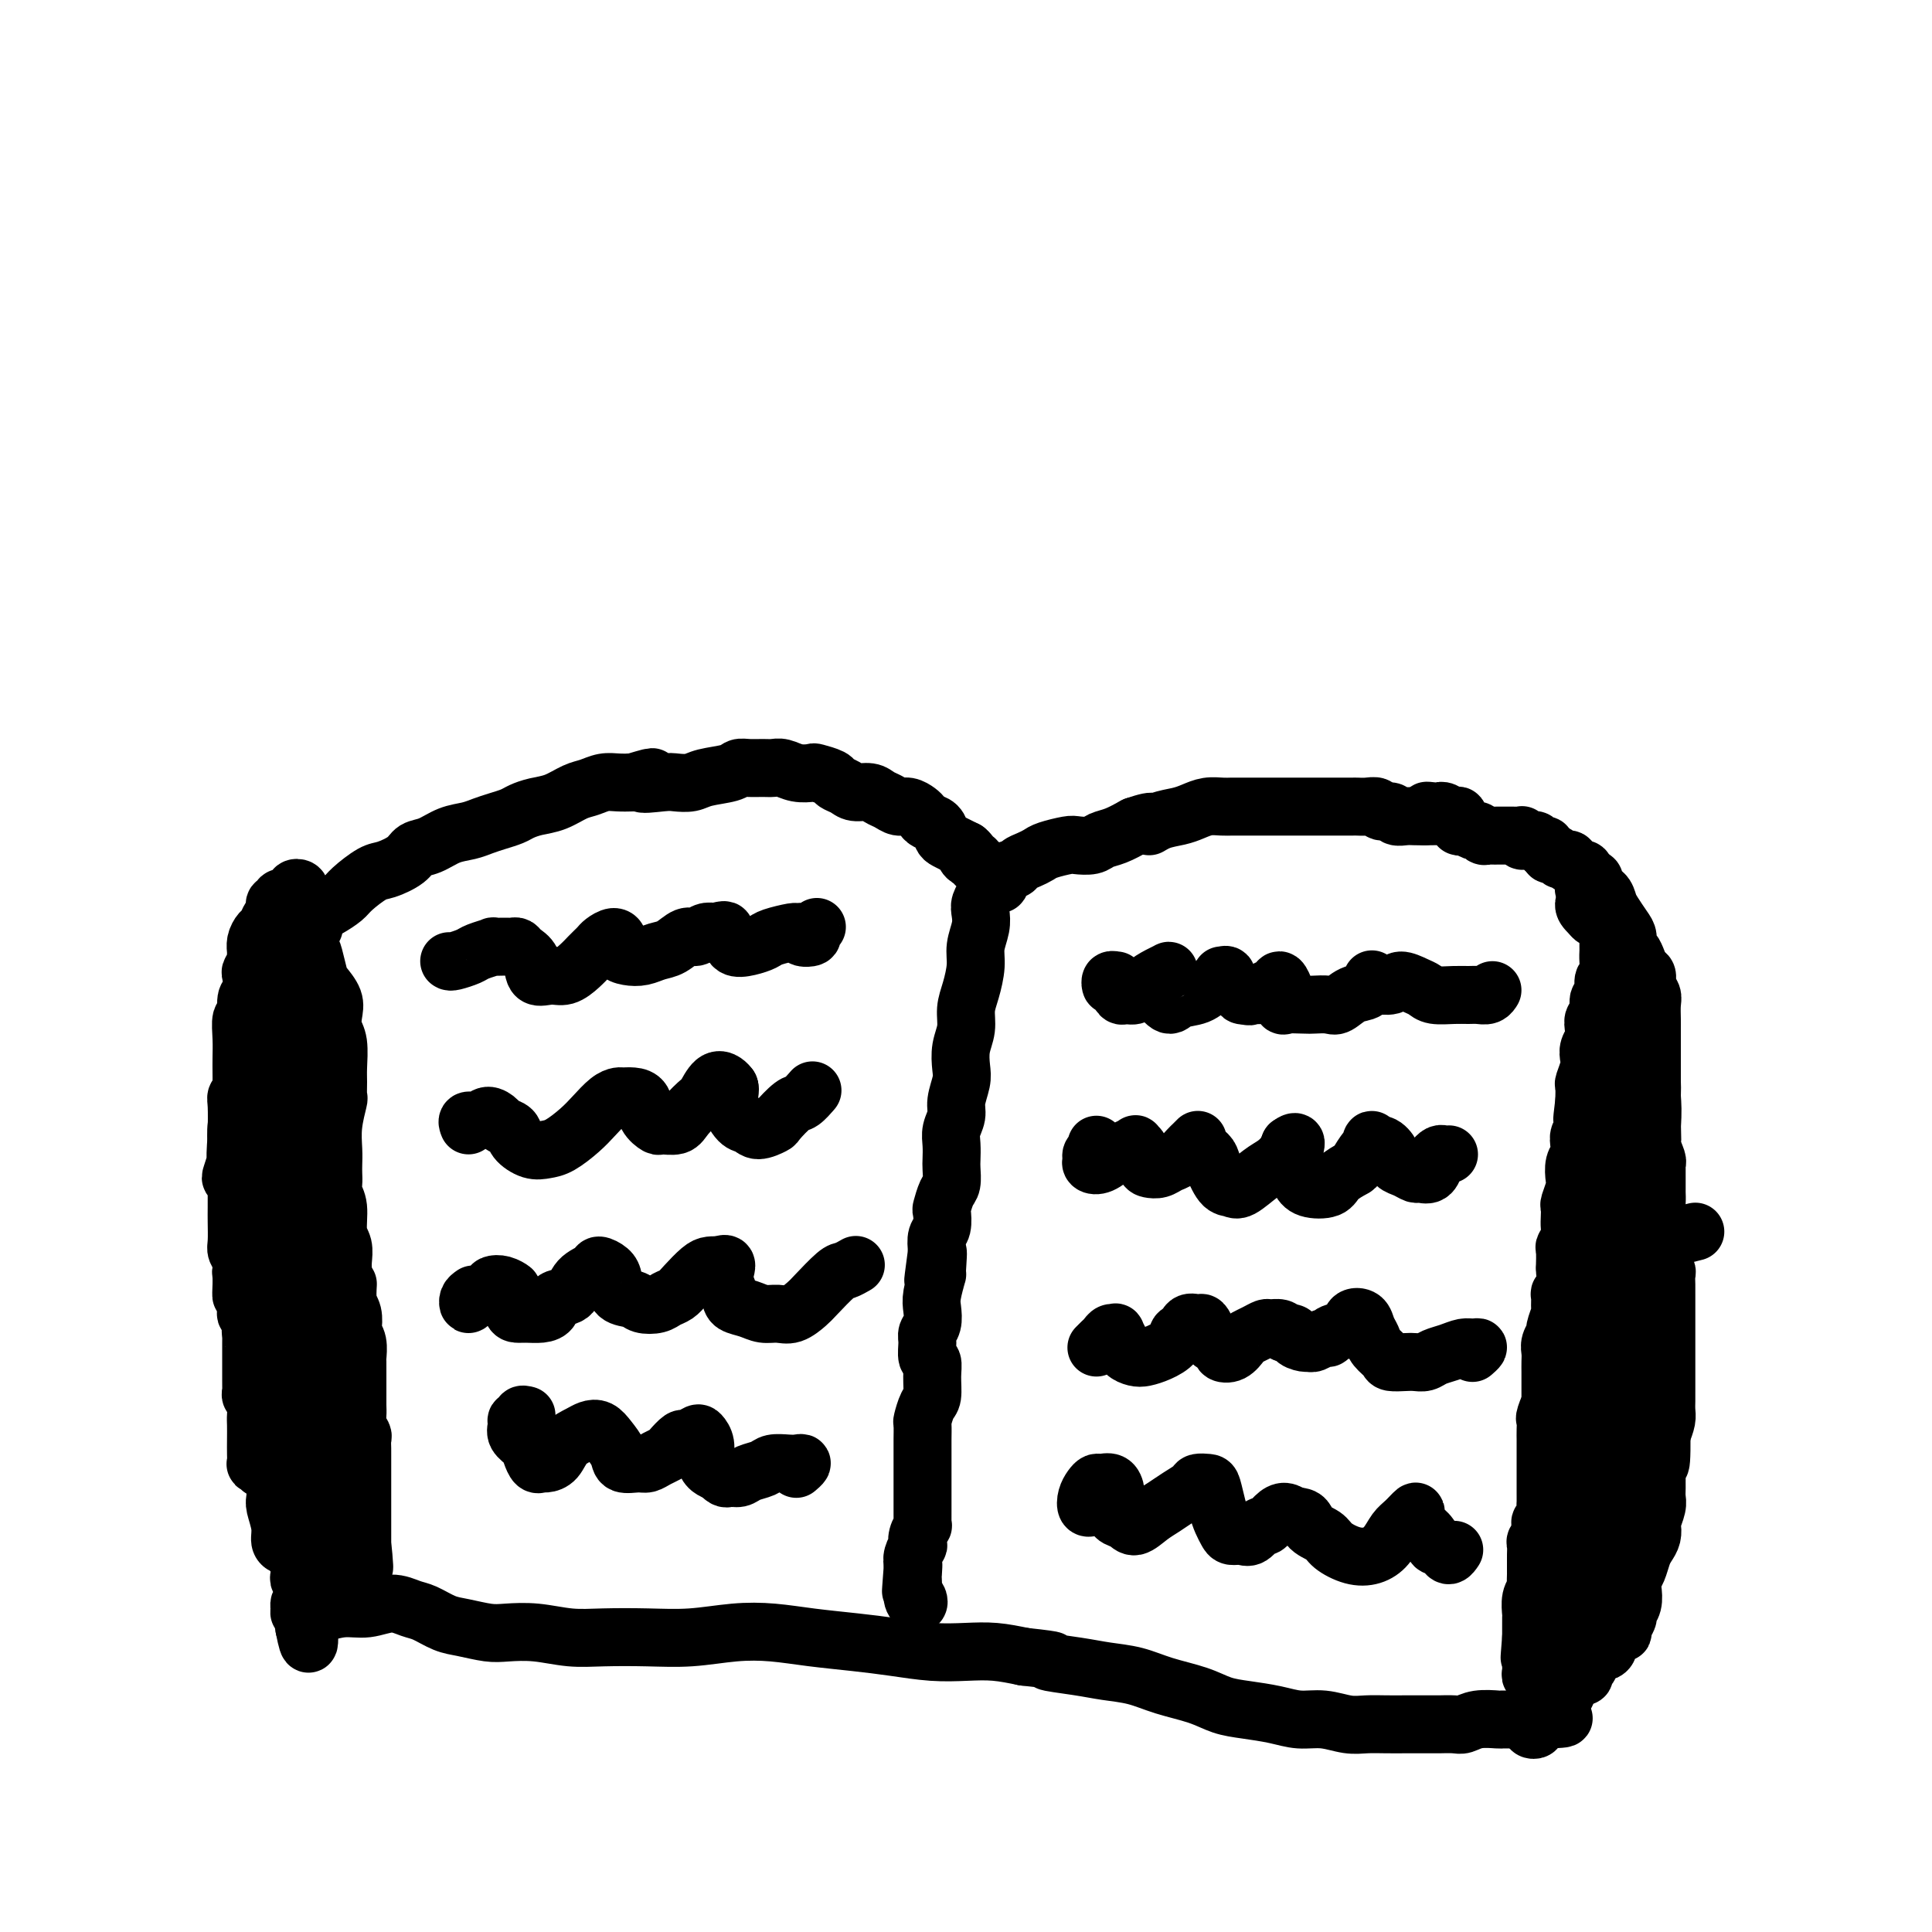 <svg viewBox='0 0 400 400' version='1.1' xmlns='http://www.w3.org/2000/svg' xmlns:xlink='http://www.w3.org/1999/xlink'><g fill='none' stroke='#000000' stroke-width='12' stroke-linecap='round' stroke-linejoin='round'><path d='M65,192c-0.459,-0.109 -0.919,-0.218 -1,0c-0.081,0.218 0.215,0.763 0,1c-0.215,0.237 -0.943,0.167 -1,0c-0.057,-0.167 0.555,-0.429 1,-1c0.445,-0.571 0.722,-1.450 1,-2c0.278,-0.550 0.557,-0.771 1,-1c0.443,-0.229 1.051,-0.466 2,-1c0.949,-0.534 2.240,-1.364 3,-2c0.760,-0.636 0.990,-1.077 2,-2c1.010,-0.923 2.801,-2.326 4,-3c1.199,-0.674 1.807,-0.618 3,-1c1.193,-0.382 2.969,-1.201 4,-2c1.031,-0.799 1.315,-1.576 2,-2c0.685,-0.424 1.772,-0.495 3,-1c1.228,-0.505 2.598,-1.445 4,-2c1.402,-0.555 2.836,-0.726 4,-1c1.164,-0.274 2.057,-0.651 3,-1c0.943,-0.349 1.935,-0.670 3,-1c1.065,-0.330 2.203,-0.670 3,-1c0.797,-0.330 1.252,-0.652 2,-1c0.748,-0.348 1.789,-0.724 3,-1c1.211,-0.276 2.592,-0.452 4,-1c1.408,-0.548 2.841,-1.467 4,-2c1.159,-0.533 2.043,-0.679 3,-1c0.957,-0.321 1.989,-0.817 3,-1c1.011,-0.183 2.003,-0.052 3,0c0.997,0.052 1.998,0.026 3,0'/><path d='M131,162c7.210,-2.167 2.733,-0.584 2,0c-0.733,0.584 2.276,0.168 4,0c1.724,-0.168 2.163,-0.087 3,0c0.837,0.087 2.072,0.181 3,0c0.928,-0.181 1.551,-0.637 3,-1c1.449,-0.363 3.725,-0.633 5,-1c1.275,-0.367 1.548,-0.831 2,-1c0.452,-0.169 1.082,-0.041 2,0c0.918,0.041 2.124,-0.003 3,0c0.876,0.003 1.423,0.053 2,0c0.577,-0.053 1.185,-0.207 2,0c0.815,0.207 1.839,0.777 3,1c1.161,0.223 2.461,0.101 3,0c0.539,-0.101 0.317,-0.181 1,0c0.683,0.181 2.270,0.622 3,1c0.730,0.378 0.604,0.693 1,1c0.396,0.307 1.313,0.607 2,1c0.687,0.393 1.143,0.880 2,1c0.857,0.120 2.116,-0.126 3,0c0.884,0.126 1.392,0.625 2,1c0.608,0.375 1.315,0.625 2,1c0.685,0.375 1.348,0.874 2,1c0.652,0.126 1.292,-0.122 2,0c0.708,0.122 1.485,0.614 2,1c0.515,0.386 0.767,0.667 1,1c0.233,0.333 0.447,0.719 1,1c0.553,0.281 1.447,0.456 2,1c0.553,0.544 0.767,1.455 1,2c0.233,0.545 0.486,0.724 1,1c0.514,0.276 1.290,0.650 2,1c0.710,0.350 1.355,0.675 2,1'/><path d='M200,176c1.813,1.553 0.345,0.937 0,1c-0.345,0.063 0.433,0.805 1,1c0.567,0.195 0.923,-0.159 1,0c0.077,0.159 -0.124,0.830 0,1c0.124,0.170 0.573,-0.162 1,0c0.427,0.162 0.832,0.818 1,1c0.168,0.182 0.100,-0.109 0,0c-0.100,0.109 -0.233,0.618 0,1c0.233,0.382 0.832,0.635 1,1c0.168,0.365 -0.095,0.840 0,1c0.095,0.160 0.546,0.006 1,0c0.454,-0.006 0.909,0.138 1,0c0.091,-0.138 -0.183,-0.558 0,-1c0.183,-0.442 0.822,-0.906 1,-1c0.178,-0.094 -0.104,0.182 0,0c0.104,-0.182 0.595,-0.822 1,-1c0.405,-0.178 0.725,0.107 1,0c0.275,-0.107 0.504,-0.607 1,-1c0.496,-0.393 1.258,-0.680 2,-1c0.742,-0.320 1.462,-0.673 2,-1c0.538,-0.327 0.892,-0.627 2,-1c1.108,-0.373 2.971,-0.820 4,-1c1.029,-0.180 1.226,-0.092 2,0c0.774,0.092 2.125,0.190 3,0c0.875,-0.190 1.274,-0.666 2,-1c0.726,-0.334 1.779,-0.524 3,-1c1.221,-0.476 2.611,-1.238 4,-2'/><path d='M235,171c5.254,-1.809 3.388,-0.331 3,0c-0.388,0.331 0.700,-0.486 2,-1c1.300,-0.514 2.810,-0.726 4,-1c1.190,-0.274 2.059,-0.609 3,-1c0.941,-0.391 1.953,-0.837 3,-1c1.047,-0.163 2.127,-0.044 3,0c0.873,0.044 1.537,0.012 2,0c0.463,-0.012 0.725,-0.003 1,0c0.275,0.003 0.564,0.001 1,0c0.436,-0.001 1.020,-0.000 2,0c0.980,0.000 2.356,0.000 3,0c0.644,-0.000 0.557,-0.000 1,0c0.443,0.000 1.417,0.000 2,0c0.583,-0.000 0.774,-0.000 1,0c0.226,0.000 0.485,-0.000 1,0c0.515,0.000 1.285,0.000 2,0c0.715,-0.000 1.373,-0.000 2,0c0.627,0.000 1.222,0.000 2,0c0.778,-0.000 1.738,-0.000 2,0c0.262,0.000 -0.173,0.000 0,0c0.173,-0.000 0.953,-0.001 2,0c1.047,0.001 2.359,0.004 3,0c0.641,-0.004 0.609,-0.016 1,0c0.391,0.016 1.203,0.061 2,0c0.797,-0.061 1.578,-0.226 2,0c0.422,0.226 0.483,0.845 1,1c0.517,0.155 1.489,-0.155 2,0c0.511,0.155 0.560,0.773 1,1c0.440,0.227 1.272,0.061 2,0c0.728,-0.061 1.351,-0.017 2,0c0.649,0.017 1.325,0.009 2,0'/><path d='M295,169c7.141,0.084 2.494,-0.705 1,-1c-1.494,-0.295 0.164,-0.095 1,0c0.836,0.095 0.850,0.086 1,0c0.150,-0.086 0.434,-0.248 1,0c0.566,0.248 1.412,0.908 2,1c0.588,0.092 0.917,-0.383 1,0c0.083,0.383 -0.080,1.623 0,2c0.080,0.377 0.403,-0.109 1,0c0.597,0.109 1.470,0.814 2,1c0.530,0.186 0.719,-0.146 1,0c0.281,0.146 0.654,0.771 1,1c0.346,0.229 0.665,0.061 1,0c0.335,-0.061 0.685,-0.016 1,0c0.315,0.016 0.595,0.004 1,0c0.405,-0.004 0.935,-0.001 1,0c0.065,0.001 -0.336,-0.001 0,0c0.336,0.001 1.410,0.004 2,0c0.590,-0.004 0.697,-0.015 1,0c0.303,0.015 0.802,0.057 1,0c0.198,-0.057 0.095,-0.212 0,0c-0.095,0.212 -0.180,0.793 0,1c0.180,0.207 0.626,0.041 1,0c0.374,-0.041 0.675,0.044 1,0c0.325,-0.044 0.675,-0.218 1,0c0.325,0.218 0.626,0.828 1,1c0.374,0.172 0.821,-0.094 1,0c0.179,0.094 0.089,0.547 0,1'/><path d='M320,176c4.045,1.326 1.657,1.140 1,1c-0.657,-0.140 0.416,-0.235 1,0c0.584,0.235 0.677,0.799 1,1c0.323,0.201 0.874,0.039 1,0c0.126,-0.039 -0.172,0.046 0,0c0.172,-0.046 0.816,-0.222 1,0c0.184,0.222 -0.090,0.843 0,1c0.090,0.157 0.546,-0.151 1,0c0.454,0.151 0.906,0.762 1,1c0.094,0.238 -0.171,0.105 0,0c0.171,-0.105 0.778,-0.182 1,0c0.222,0.182 0.058,0.622 0,1c-0.058,0.378 -0.012,0.693 0,1c0.012,0.307 -0.011,0.607 0,1c0.011,0.393 0.054,0.880 0,1c-0.054,0.120 -0.207,-0.126 0,0c0.207,0.126 0.773,0.625 1,1c0.227,0.375 0.116,0.626 0,1c-0.116,0.374 -0.238,0.871 0,1c0.238,0.129 0.837,-0.110 1,0c0.163,0.110 -0.110,0.568 0,1c0.110,0.432 0.603,0.838 1,1c0.397,0.162 0.699,0.081 1,0'/><path d='M332,189c1.783,2.011 0.239,0.538 0,0c-0.239,-0.538 0.826,-0.140 1,0c0.174,0.140 -0.544,0.021 -1,0c-0.456,-0.021 -0.650,0.055 -1,0c-0.350,-0.055 -0.857,-0.243 -1,0c-0.143,0.243 0.078,0.916 0,1c-0.078,0.084 -0.454,-0.421 -1,-1c-0.546,-0.579 -1.262,-1.233 -1,-2c0.262,-0.767 1.504,-1.648 2,-2c0.496,-0.352 0.248,-0.176 0,0'/><path d='M333,188c0.000,0.468 0.000,0.936 0,1c-0.000,0.064 -0.000,-0.277 0,0c0.000,0.277 0.000,1.173 0,2c-0.000,0.827 -0.000,1.585 0,2c0.000,0.415 0.001,0.486 0,1c-0.001,0.514 -0.004,1.469 0,2c0.004,0.531 0.016,0.637 0,1c-0.016,0.363 -0.061,0.984 0,2c0.061,1.016 0.228,2.427 0,3c-0.228,0.573 -0.849,0.310 -1,1c-0.151,0.690 0.170,2.334 0,3c-0.170,0.666 -0.829,0.352 -1,1c-0.171,0.648 0.147,2.256 0,3c-0.147,0.744 -0.758,0.622 -1,1c-0.242,0.378 -0.117,1.255 0,2c0.117,0.745 0.224,1.359 0,2c-0.224,0.641 -0.778,1.308 -1,2c-0.222,0.692 -0.112,1.409 0,2c0.112,0.591 0.226,1.055 0,2c-0.226,0.945 -0.792,2.370 -1,3c-0.208,0.630 -0.060,0.466 0,1c0.060,0.534 0.030,1.767 0,3'/><path d='M328,228c-0.789,6.485 -0.263,2.696 0,2c0.263,-0.696 0.263,1.699 0,3c-0.263,1.301 -0.789,1.507 -1,2c-0.211,0.493 -0.108,1.271 0,2c0.108,0.729 0.221,1.407 0,2c-0.221,0.593 -0.777,1.100 -1,2c-0.223,0.900 -0.112,2.195 0,3c0.112,0.805 0.226,1.122 0,2c-0.226,0.878 -0.792,2.318 -1,3c-0.208,0.682 -0.060,0.607 0,1c0.060,0.393 0.030,1.255 0,2c-0.030,0.745 -0.061,1.373 0,2c0.061,0.627 0.212,1.251 0,2c-0.212,0.749 -0.788,1.621 -1,2c-0.212,0.379 -0.061,0.264 0,1c0.061,0.736 0.030,2.324 0,3c-0.030,0.676 -0.061,0.441 0,1c0.061,0.559 0.214,1.912 0,3c-0.214,1.088 -0.793,1.910 -1,2c-0.207,0.090 -0.040,-0.552 0,0c0.040,0.552 -0.046,2.297 0,3c0.046,0.703 0.222,0.362 0,1c-0.222,0.638 -0.844,2.254 -1,3c-0.156,0.746 0.154,0.623 0,1c-0.154,0.377 -0.773,1.255 -1,2c-0.227,0.745 -0.061,1.359 0,2c0.061,0.641 0.016,1.310 0,2c-0.016,0.690 -0.004,1.401 0,2c0.004,0.599 0.001,1.084 0,2c-0.001,0.916 -0.000,2.262 0,3c0.000,0.738 0.000,0.869 0,1'/><path d='M321,290c-1.022,9.993 -0.078,3.977 0,2c0.078,-1.977 -0.711,0.085 -1,1c-0.289,0.915 -0.077,0.682 0,1c0.077,0.318 0.021,1.187 0,2c-0.021,0.813 -0.006,1.569 0,2c0.006,0.431 0.001,0.538 0,1c-0.001,0.462 -0.000,1.278 0,2c0.000,0.722 0.000,1.349 0,2c-0.000,0.651 -0.000,1.325 0,2c0.000,0.675 0.001,1.350 0,2c-0.001,0.650 -0.004,1.274 0,2c0.004,0.726 0.015,1.556 0,2c-0.015,0.444 -0.056,0.504 0,1c0.056,0.496 0.207,1.428 0,2c-0.207,0.572 -0.774,0.782 -1,1c-0.226,0.218 -0.113,0.442 0,1c0.113,0.558 0.227,1.448 0,2c-0.227,0.552 -0.793,0.764 -1,1c-0.207,0.236 -0.055,0.496 0,1c0.055,0.504 0.015,1.252 0,2c-0.015,0.748 -0.003,1.495 0,2c0.003,0.505 -0.003,0.767 0,1c0.003,0.233 0.015,0.437 0,1c-0.015,0.563 -0.057,1.484 0,2c0.057,0.516 0.211,0.628 0,1c-0.211,0.372 -0.789,1.003 -1,2c-0.211,0.997 -0.057,2.361 0,3c0.057,0.639 0.015,0.553 0,1c-0.015,0.447 -0.004,1.428 0,2c0.004,0.572 0.001,0.735 0,1c-0.001,0.265 -0.001,0.633 0,1'/><path d='M317,339c-0.619,7.760 -0.166,2.661 0,1c0.166,-1.661 0.045,0.118 0,1c-0.045,0.882 -0.013,0.867 0,1c0.013,0.133 0.007,0.412 0,1c-0.007,0.588 -0.016,1.483 0,2c0.016,0.517 0.057,0.656 0,1c-0.057,0.344 -0.211,0.893 0,1c0.211,0.107 0.789,-0.227 1,0c0.211,0.227 0.056,1.016 0,2c-0.056,0.984 -0.014,2.162 0,3c0.014,0.838 0.000,1.336 0,2c-0.000,0.664 0.014,1.496 0,2c-0.014,0.504 -0.056,0.681 0,1c0.056,0.319 0.211,0.779 0,1c-0.211,0.221 -0.789,0.204 -1,0c-0.211,-0.204 -0.057,-0.593 0,-1c0.057,-0.407 0.016,-0.830 0,-1c-0.016,-0.170 -0.008,-0.085 0,0'/><path d='M64,189c0.081,-0.001 0.161,-0.001 0,0c-0.161,0.001 -0.565,0.004 -1,0c-0.435,-0.004 -0.901,-0.013 -1,0c-0.099,0.013 0.169,0.049 0,0c-0.169,-0.049 -0.775,-0.183 -1,0c-0.225,0.183 -0.067,0.682 0,1c0.067,0.318 0.045,0.453 0,1c-0.045,0.547 -0.114,1.505 0,2c0.114,0.495 0.411,0.526 1,1c0.589,0.474 1.472,1.390 2,2c0.528,0.610 0.702,0.915 1,2c0.298,1.085 0.720,2.952 1,4c0.280,1.048 0.419,1.279 1,2c0.581,0.721 1.606,1.933 2,3c0.394,1.067 0.158,1.989 0,3c-0.158,1.011 -0.239,2.110 0,3c0.239,0.890 0.797,1.569 1,3c0.203,1.431 0.051,3.613 0,5c-0.051,1.387 0.001,1.978 0,3c-0.001,1.022 -0.053,2.476 0,3c0.053,0.524 0.210,0.118 0,1c-0.210,0.882 -0.788,3.051 -1,5c-0.212,1.949 -0.058,3.677 0,5c0.058,1.323 0.020,2.242 0,3c-0.020,0.758 -0.020,1.354 0,2c0.020,0.646 0.062,1.341 0,2c-0.062,0.659 -0.227,1.282 0,2c0.227,0.718 0.845,1.529 1,3c0.155,1.471 -0.154,3.600 0,5c0.154,1.400 0.772,2.069 1,3c0.228,0.931 0.065,2.123 0,3c-0.065,0.877 -0.033,1.438 0,2'/><path d='M71,263c0.397,7.805 0.890,3.817 1,3c0.110,-0.817 -0.163,1.537 0,3c0.163,1.463 0.762,2.035 1,3c0.238,0.965 0.116,2.324 0,3c-0.116,0.676 -0.227,0.671 0,1c0.227,0.329 0.793,0.993 1,2c0.207,1.007 0.055,2.356 0,3c-0.055,0.644 -0.015,0.581 0,1c0.015,0.419 0.004,1.320 0,2c-0.004,0.680 -0.002,1.141 0,2c0.002,0.859 0.004,2.118 0,3c-0.004,0.882 -0.015,1.387 0,2c0.015,0.613 0.057,1.334 0,2c-0.057,0.666 -0.211,1.277 0,2c0.211,0.723 0.789,1.559 1,2c0.211,0.441 0.057,0.488 0,1c-0.057,0.512 -0.015,1.488 0,2c0.015,0.512 0.004,0.560 0,1c-0.004,0.440 -0.001,1.272 0,2c0.001,0.728 0.000,1.350 0,2c-0.000,0.650 -0.000,1.326 0,2c0.000,0.674 0.000,1.346 0,2c-0.000,0.654 -0.000,1.289 0,2c0.000,0.711 0.000,1.496 0,2c-0.000,0.504 -0.000,0.725 0,1c0.000,0.275 0.000,0.602 0,1c-0.000,0.398 -0.000,0.866 0,1c0.000,0.134 0.000,-0.067 0,0c-0.000,0.067 -0.000,0.403 0,1c0.000,0.597 0.000,1.456 0,2c-0.000,0.544 -0.000,0.772 0,1'/><path d='M75,320c0.684,8.835 0.395,2.424 0,0c-0.395,-2.424 -0.894,-0.861 -1,0c-0.106,0.861 0.183,1.018 0,1c-0.183,-0.018 -0.837,-0.212 -1,0c-0.163,0.212 0.167,0.832 0,1c-0.167,0.168 -0.830,-0.114 -1,0c-0.170,0.114 0.152,0.623 0,1c-0.152,0.377 -0.777,0.622 -1,1c-0.223,0.378 -0.045,0.889 0,1c0.045,0.111 -0.044,-0.178 0,0c0.044,0.178 0.222,0.822 0,1c-0.222,0.178 -0.843,-0.110 -1,0c-0.157,0.110 0.150,0.617 0,1c-0.150,0.383 -0.758,0.642 -1,1c-0.242,0.358 -0.117,0.814 0,1c0.117,0.186 0.227,0.101 0,0c-0.227,-0.101 -0.792,-0.220 -1,0c-0.208,0.220 -0.059,0.777 0,1c0.059,0.223 0.030,0.111 0,0'/><path d='M66,329c-0.227,-0.202 -0.454,-0.404 -1,0c-0.546,0.404 -1.413,1.414 -2,2c-0.587,0.586 -0.896,0.746 -1,1c-0.104,0.254 -0.003,0.600 0,1c0.003,0.400 -0.093,0.855 0,1c0.093,0.145 0.376,-0.018 1,0c0.624,0.018 1.588,0.218 3,0c1.412,-0.218 3.272,-0.855 5,-1c1.728,-0.145 3.323,0.203 5,0c1.677,-0.203 3.437,-0.955 5,-1c1.563,-0.045 2.928,0.619 4,1c1.072,0.381 1.849,0.481 3,1c1.151,0.519 2.675,1.459 4,2c1.325,0.541 2.449,0.685 4,1c1.551,0.315 3.527,0.803 5,1c1.473,0.197 2.442,0.105 4,0c1.558,-0.105 3.704,-0.223 6,0c2.296,0.223 4.740,0.788 7,1c2.260,0.212 4.335,0.070 7,0c2.665,-0.070 5.920,-0.068 9,0c3.080,0.068 5.984,0.203 9,0c3.016,-0.203 6.145,-0.745 9,-1c2.855,-0.255 5.437,-0.222 8,0c2.563,0.222 5.107,0.634 8,1c2.893,0.366 6.134,0.686 9,1c2.866,0.314 5.356,0.623 8,1c2.644,0.377 5.441,0.823 8,1c2.559,0.177 4.881,0.086 7,0c2.119,-0.086 4.034,-0.167 6,0c1.966,0.167 3.983,0.584 6,1'/><path d='M212,343c8.889,0.953 5.113,0.836 5,1c-0.113,0.164 3.438,0.610 6,1c2.562,0.390 4.134,0.724 6,1c1.866,0.276 4.027,0.494 6,1c1.973,0.506 3.759,1.301 6,2c2.241,0.699 4.937,1.302 7,2c2.063,0.698 3.492,1.493 5,2c1.508,0.507 3.095,0.728 5,1c1.905,0.272 4.126,0.595 6,1c1.874,0.405 3.400,0.893 5,1c1.600,0.107 3.275,-0.168 5,0c1.725,0.168 3.500,0.777 5,1c1.500,0.223 2.724,0.060 4,0c1.276,-0.060 2.602,-0.016 4,0c1.398,0.016 2.868,0.004 4,0c1.132,-0.004 1.927,-0.000 3,0c1.073,0.000 2.424,-0.004 3,0c0.576,0.004 0.375,0.015 1,0c0.625,-0.015 2.075,-0.057 3,0c0.925,0.057 1.326,0.211 2,0c0.674,-0.211 1.620,-0.789 3,-1c1.380,-0.211 3.195,-0.057 4,0c0.805,0.057 0.600,0.015 1,0c0.400,-0.015 1.406,-0.004 2,0c0.594,0.004 0.774,0.001 1,0c0.226,-0.001 0.496,-0.000 1,0c0.504,0.000 1.243,0.000 2,0c0.757,-0.000 1.533,-0.000 2,0c0.467,0.000 0.626,0.000 1,0c0.374,-0.000 0.964,-0.000 1,0c0.036,0.000 -0.482,0.000 -1,0'/><path d='M320,356c7.726,-0.167 1.542,-0.583 -1,-1c-2.542,-0.417 -1.440,-0.833 -1,-1c0.440,-0.167 0.220,-0.083 0,0'/><path d='M204,184c0.111,0.239 0.222,0.479 0,1c-0.222,0.521 -0.777,1.324 -1,2c-0.223,0.676 -0.115,1.226 0,2c0.115,0.774 0.237,1.771 0,3c-0.237,1.229 -0.833,2.691 -1,4c-0.167,1.309 0.095,2.464 0,4c-0.095,1.536 -0.548,3.454 -1,5c-0.452,1.546 -0.905,2.720 -1,4c-0.095,1.280 0.167,2.667 0,4c-0.167,1.333 -0.762,2.611 -1,4c-0.238,1.389 -0.120,2.889 0,4c0.120,1.111 0.242,1.833 0,3c-0.242,1.167 -0.850,2.778 -1,4c-0.150,1.222 0.156,2.055 0,3c-0.156,0.945 -0.773,2.000 -1,3c-0.227,1.000 -0.064,1.943 0,3c0.064,1.057 0.027,2.228 0,3c-0.027,0.772 -0.046,1.147 0,2c0.046,0.853 0.157,2.186 0,3c-0.157,0.814 -0.582,1.109 -1,2c-0.418,0.891 -0.830,2.377 -1,3c-0.170,0.623 -0.097,0.384 0,1c0.097,0.616 0.218,2.089 0,3c-0.218,0.911 -0.777,1.260 -1,2c-0.223,0.740 -0.112,1.870 0,3'/><path d='M194,259c-1.543,11.649 -0.400,3.270 0,1c0.400,-2.270 0.056,1.569 0,3c-0.056,1.431 0.177,0.452 0,1c-0.177,0.548 -0.765,2.621 -1,4c-0.235,1.379 -0.116,2.065 0,3c0.116,0.935 0.231,2.119 0,3c-0.231,0.881 -0.808,1.459 -1,2c-0.192,0.541 0.002,1.045 0,2c-0.002,0.955 -0.199,2.362 0,3c0.199,0.638 0.796,0.508 1,1c0.204,0.492 0.016,1.607 0,3c-0.016,1.393 0.139,3.063 0,4c-0.139,0.937 -0.573,1.142 -1,2c-0.427,0.858 -0.846,2.369 -1,3c-0.154,0.631 -0.041,0.381 0,1c0.041,0.619 0.011,2.105 0,3c-0.011,0.895 -0.003,1.197 0,2c0.003,0.803 0.001,2.107 0,3c-0.001,0.893 -0.000,1.376 0,2c0.000,0.624 0.000,1.389 0,2c-0.000,0.611 -0.000,1.068 0,2c0.000,0.932 0.001,2.339 0,3c-0.001,0.661 -0.004,0.575 0,1c0.004,0.425 0.015,1.362 0,2c-0.015,0.638 -0.056,0.978 0,1c0.056,0.022 0.207,-0.275 0,0c-0.207,0.275 -0.774,1.124 -1,2c-0.226,0.876 -0.112,1.781 0,2c0.112,0.219 0.223,-0.249 0,0c-0.223,0.249 -0.778,1.214 -1,2c-0.222,0.786 -0.111,1.393 0,2'/><path d='M189,324c-0.774,10.230 -0.208,3.304 0,1c0.208,-2.304 0.059,0.012 0,1c-0.059,0.988 -0.029,0.647 0,1c0.029,0.353 0.057,1.399 0,2c-0.057,0.601 -0.197,0.756 0,1c0.197,0.244 0.732,0.576 1,1c0.268,0.424 0.268,0.938 0,1c-0.268,0.062 -0.803,-0.330 -1,-1c-0.197,-0.670 -0.056,-1.620 0,-2c0.056,-0.380 0.028,-0.190 0,0'/><path d='M62,185c0.121,-0.392 0.242,-0.785 0,-1c-0.242,-0.215 -0.848,-0.254 -1,0c-0.152,0.254 0.152,0.799 0,1c-0.152,0.201 -0.758,0.057 -1,0c-0.242,-0.057 -0.121,-0.029 0,0'/><path d='M59,186c-0.453,-0.119 -0.905,-0.239 -1,0c-0.095,0.239 0.168,0.836 0,1c-0.168,0.164 -0.766,-0.107 -1,0c-0.234,0.107 -0.104,0.591 0,1c0.104,0.409 0.182,0.742 0,1c-0.182,0.258 -0.623,0.440 -1,1c-0.377,0.560 -0.690,1.498 -1,2c-0.310,0.502 -0.618,0.567 -1,1c-0.382,0.433 -0.838,1.234 -1,2c-0.162,0.766 -0.030,1.499 0,2c0.030,0.501 -0.044,0.771 0,1c0.044,0.229 0.204,0.416 0,1c-0.204,0.584 -0.772,1.565 -1,2c-0.228,0.435 -0.118,0.324 0,1c0.118,0.676 0.242,2.140 0,3c-0.242,0.860 -0.849,1.115 -1,2c-0.151,0.885 0.156,2.401 0,3c-0.156,0.599 -0.774,0.283 -1,1c-0.226,0.717 -0.061,2.468 0,4c0.061,1.532 0.017,2.844 0,4c-0.017,1.156 -0.008,2.155 0,3c0.008,0.845 0.016,1.536 0,2c-0.016,0.464 -0.057,0.702 0,1c0.057,0.298 0.211,0.657 0,1c-0.211,0.343 -0.788,0.669 -1,1c-0.212,0.331 -0.061,0.666 0,2c0.061,1.334 0.030,3.667 0,6'/><path d='M49,235c-0.562,7.152 0.031,5.031 0,5c-0.031,-0.031 -0.688,2.027 -1,3c-0.312,0.973 -0.280,0.862 0,1c0.280,0.138 0.807,0.524 1,1c0.193,0.476 0.052,1.041 0,1c-0.052,-0.041 -0.015,-0.688 0,0c0.015,0.688 0.008,2.712 0,4c-0.008,1.288 -0.016,1.841 0,3c0.016,1.159 0.056,2.924 0,4c-0.056,1.076 -0.208,1.464 0,2c0.208,0.536 0.778,1.222 1,2c0.222,0.778 0.098,1.649 0,2c-0.098,0.351 -0.171,0.182 0,1c0.171,0.818 0.585,2.623 1,4c0.415,1.377 0.829,2.327 1,3c0.171,0.673 0.097,1.068 0,2c-0.097,0.932 -0.218,2.399 0,3c0.218,0.601 0.776,0.335 1,1c0.224,0.665 0.112,2.262 0,3c-0.112,0.738 -0.226,0.616 0,1c0.226,0.384 0.793,1.274 1,2c0.207,0.726 0.054,1.288 0,2c-0.054,0.712 -0.011,1.575 0,2c0.011,0.425 -0.012,0.414 0,1c0.012,0.586 0.060,1.771 0,2c-0.060,0.229 -0.227,-0.497 0,0c0.227,0.497 0.848,2.216 1,3c0.152,0.784 -0.165,0.633 0,1c0.165,0.367 0.814,1.253 1,2c0.186,0.747 -0.090,1.356 0,2c0.090,0.644 0.545,1.322 1,2'/><path d='M57,300c1.238,7.057 0.335,3.200 0,2c-0.335,-1.200 -0.100,0.256 0,1c0.100,0.744 0.065,0.776 0,1c-0.065,0.224 -0.161,0.640 0,1c0.161,0.360 0.578,0.664 1,1c0.422,0.336 0.849,0.705 1,1c0.151,0.295 0.026,0.517 0,1c-0.026,0.483 0.046,1.226 0,2c-0.046,0.774 -0.210,1.577 0,2c0.210,0.423 0.792,0.465 1,1c0.208,0.535 0.041,1.563 0,2c-0.041,0.437 0.045,0.284 0,1c-0.045,0.716 -0.222,2.300 0,3c0.222,0.700 0.844,0.516 1,1c0.156,0.484 -0.154,1.636 0,2c0.154,0.364 0.773,-0.061 1,0c0.227,0.061 0.061,0.607 0,1c-0.061,0.393 -0.017,0.631 0,1c0.017,0.369 0.008,0.868 0,1c-0.008,0.132 -0.016,-0.101 0,0c0.016,0.101 0.057,0.538 0,1c-0.057,0.462 -0.211,0.949 0,1c0.211,0.051 0.789,-0.333 1,0c0.211,0.333 0.057,1.385 0,2c-0.057,0.615 -0.015,0.794 0,1c0.015,0.206 0.004,0.439 0,1c-0.004,0.561 -0.001,1.449 0,2c0.001,0.551 0.000,0.764 0,1c-0.000,0.236 -0.000,0.496 0,1c0.000,0.504 0.000,1.252 0,2'/><path d='M63,337c1.155,5.954 1.041,2.339 1,1c-0.041,-1.339 -0.011,-0.402 0,0c0.011,0.402 0.003,0.268 0,0c-0.003,-0.268 -0.001,-0.670 0,-1c0.001,-0.330 0.000,-0.589 0,-2c-0.000,-1.411 -0.000,-3.975 0,-5c0.000,-1.025 0.000,-0.513 0,0'/><path d='M329,182c0.408,-0.087 0.817,-0.175 1,0c0.183,0.175 0.142,0.612 0,1c-0.142,0.388 -0.385,0.727 0,1c0.385,0.273 1.400,0.482 2,1c0.600,0.518 0.787,1.347 1,2c0.213,0.653 0.452,1.130 1,2c0.548,0.870 1.404,2.134 2,3c0.596,0.866 0.933,1.335 1,2c0.067,0.665 -0.136,1.525 0,2c0.136,0.475 0.610,0.564 1,1c0.390,0.436 0.697,1.219 1,2c0.303,0.781 0.603,1.559 1,2c0.397,0.441 0.891,0.544 1,1c0.109,0.456 -0.167,1.263 0,2c0.167,0.737 0.777,1.403 1,2c0.223,0.597 0.060,1.126 0,2c-0.060,0.874 -0.016,2.092 0,3c0.016,0.908 0.004,1.505 0,2c-0.004,0.495 -0.001,0.887 0,2c0.001,1.113 0.000,2.947 0,4c-0.000,1.053 -0.000,1.323 0,2c0.000,0.677 0.000,1.759 0,3c-0.000,1.241 -0.000,2.640 0,4c0.000,1.360 0.000,2.680 0,4'/><path d='M342,232c0.171,5.244 0.098,3.355 0,3c-0.098,-0.355 -0.223,0.825 0,2c0.223,1.175 0.792,2.346 1,3c0.208,0.654 0.056,0.790 0,1c-0.056,0.210 -0.015,0.492 0,1c0.015,0.508 0.003,1.241 0,2c-0.003,0.759 0.003,1.543 0,2c-0.003,0.457 -0.015,0.586 0,1c0.015,0.414 0.055,1.111 0,2c-0.055,0.889 -0.207,1.968 0,3c0.207,1.032 0.773,2.016 1,3c0.227,0.984 0.113,1.969 0,3c-0.113,1.031 -0.226,2.107 0,3c0.226,0.893 0.793,1.602 1,2c0.207,0.398 0.056,0.486 0,1c-0.056,0.514 -0.015,1.454 0,2c0.015,0.546 0.004,0.698 0,1c-0.004,0.302 -0.001,0.754 0,1c0.001,0.246 0.000,0.286 0,1c-0.000,0.714 -0.000,2.103 0,3c0.000,0.897 0.000,1.304 0,2c-0.000,0.696 -0.000,1.682 0,3c0.000,1.318 -0.000,2.968 0,4c0.000,1.032 0.000,1.445 0,2c-0.000,0.555 -0.000,1.251 0,2c0.000,0.749 0.001,1.551 0,2c-0.001,0.449 -0.003,0.546 0,1c0.003,0.454 0.011,1.266 0,2c-0.011,0.734 -0.041,1.390 0,2c0.041,0.610 0.155,1.174 0,2c-0.155,0.826 -0.577,1.913 -1,3'/><path d='M344,297c0.083,10.595 -0.710,4.582 -1,3c-0.290,-1.582 -0.077,1.265 0,3c0.077,1.735 0.017,2.356 0,3c-0.017,0.644 0.009,1.309 0,2c-0.009,0.691 -0.054,1.406 0,2c0.054,0.594 0.208,1.065 0,2c-0.208,0.935 -0.777,2.332 -1,3c-0.223,0.668 -0.101,0.605 0,1c0.101,0.395 0.181,1.247 0,2c-0.181,0.753 -0.623,1.408 -1,2c-0.377,0.592 -0.688,1.121 -1,2c-0.312,0.879 -0.623,2.109 -1,3c-0.377,0.891 -0.818,1.442 -1,2c-0.182,0.558 -0.105,1.123 0,2c0.105,0.877 0.239,2.067 0,3c-0.239,0.933 -0.850,1.608 -1,2c-0.150,0.392 0.162,0.499 0,1c-0.162,0.501 -0.799,1.395 -1,2c-0.201,0.605 0.034,0.923 0,1c-0.034,0.077 -0.338,-0.085 -1,0c-0.662,0.085 -1.683,0.418 -2,1c-0.317,0.582 0.069,1.413 0,2c-0.069,0.587 -0.592,0.931 -1,1c-0.408,0.069 -0.702,-0.136 -1,0c-0.298,0.136 -0.601,0.615 -1,1c-0.399,0.385 -0.894,0.678 -1,1c-0.106,0.322 0.178,0.674 0,1c-0.178,0.326 -0.817,0.626 -1,1c-0.183,0.374 0.091,0.821 0,1c-0.091,0.179 -0.545,0.089 -1,0'/><path d='M327,347c-1.570,1.592 -0.994,1.071 -1,1c-0.006,-0.071 -0.594,0.309 -1,1c-0.406,0.691 -0.630,1.692 -1,2c-0.370,0.308 -0.887,-0.076 -1,0c-0.113,0.076 0.176,0.611 0,1c-0.176,0.389 -0.818,0.631 -1,1c-0.182,0.369 0.095,0.866 0,1c-0.095,0.134 -0.561,-0.094 -1,0c-0.439,0.094 -0.850,0.510 -1,1c-0.150,0.490 -0.041,1.055 0,1c0.041,-0.055 0.012,-0.730 0,-1c-0.012,-0.270 -0.006,-0.135 0,0'/><path d='M230,203c0.030,0.537 0.060,1.074 0,1c-0.060,-0.074 -0.209,-0.758 0,-1c0.209,-0.242 0.776,-0.041 1,0c0.224,0.041 0.105,-0.079 0,0c-0.105,0.079 -0.195,0.355 0,1c0.195,0.645 0.674,1.659 1,2c0.326,0.341 0.498,0.011 1,0c0.502,-0.011 1.333,0.299 2,0c0.667,-0.299 1.170,-1.208 2,-2c0.830,-0.792 1.986,-1.468 3,-2c1.014,-0.532 1.886,-0.919 2,-1c0.114,-0.081 -0.529,0.143 -1,1c-0.471,0.857 -0.769,2.347 -1,3c-0.231,0.653 -0.396,0.469 0,1c0.396,0.531 1.353,1.775 2,2c0.647,0.225 0.983,-0.571 2,-1c1.017,-0.429 2.716,-0.493 4,-1c1.284,-0.507 2.152,-1.458 3,-2c0.848,-0.542 1.675,-0.674 2,-1c0.325,-0.326 0.146,-0.845 0,-1c-0.146,-0.155 -0.261,0.053 0,0c0.261,-0.053 0.896,-0.368 1,0c0.104,0.368 -0.323,1.418 0,2c0.323,0.582 1.395,0.695 2,1c0.605,0.305 0.744,0.801 1,1c0.256,0.199 0.628,0.099 1,0'/><path d='M258,206c0.887,0.605 0.605,0.118 1,0c0.395,-0.118 1.469,0.133 2,0c0.531,-0.133 0.520,-0.651 1,-1c0.480,-0.349 1.450,-0.531 2,-1c0.550,-0.469 0.680,-1.226 1,-1c0.320,0.226 0.832,1.433 1,2c0.168,0.567 -0.006,0.492 0,1c0.006,0.508 0.194,1.600 0,2c-0.194,0.400 -0.768,0.109 0,0c0.768,-0.109 2.880,-0.036 4,0c1.120,0.036 1.249,0.036 2,0c0.751,-0.036 2.124,-0.108 3,0c0.876,0.108 1.254,0.396 2,0c0.746,-0.396 1.860,-1.475 3,-2c1.140,-0.525 2.307,-0.495 3,-1c0.693,-0.505 0.914,-1.546 1,-2c0.086,-0.454 0.038,-0.322 0,0c-0.038,0.322 -0.067,0.836 0,1c0.067,0.164 0.231,-0.020 1,0c0.769,0.020 2.144,0.244 3,0c0.856,-0.244 1.195,-0.955 2,-1c0.805,-0.045 2.078,0.576 3,1c0.922,0.424 1.493,0.649 2,1c0.507,0.351 0.952,0.827 2,1c1.048,0.173 2.701,0.043 4,0c1.299,-0.043 2.243,0.002 3,0c0.757,-0.002 1.327,-0.052 2,0c0.673,0.052 1.451,0.206 2,0c0.549,-0.206 0.871,-0.773 1,-1c0.129,-0.227 0.064,-0.113 0,0'/><path d='M227,237c0.116,0.333 0.232,0.665 0,1c-0.232,0.335 -0.813,0.671 -1,1c-0.187,0.329 0.018,0.649 0,1c-0.018,0.351 -0.260,0.731 0,1c0.260,0.269 1.021,0.426 2,0c0.979,-0.426 2.174,-1.434 3,-2c0.826,-0.566 1.282,-0.691 2,-1c0.718,-0.309 1.697,-0.801 2,-1c0.303,-0.199 -0.071,-0.105 0,0c0.071,0.105 0.585,0.221 1,1c0.415,0.779 0.730,2.221 1,3c0.270,0.779 0.496,0.895 1,1c0.504,0.105 1.286,0.197 2,0c0.714,-0.197 1.358,-0.684 2,-1c0.642,-0.316 1.280,-0.461 2,-1c0.720,-0.539 1.520,-1.473 2,-2c0.480,-0.527 0.638,-0.649 1,-1c0.362,-0.351 0.926,-0.931 1,-1c0.074,-0.069 -0.342,0.373 0,1c0.342,0.627 1.441,1.439 2,2c0.559,0.561 0.579,0.873 1,2c0.421,1.127 1.243,3.070 2,4c0.757,0.930 1.449,0.846 2,1c0.551,0.154 0.960,0.547 2,0c1.040,-0.547 2.712,-2.033 4,-3c1.288,-0.967 2.193,-1.414 3,-2c0.807,-0.586 1.516,-1.310 2,-2c0.484,-0.690 0.742,-1.345 1,-2'/><path d='M267,237c1.785,-1.307 1.249,-0.076 1,1c-0.249,1.076 -0.209,1.995 0,3c0.209,1.005 0.589,2.094 1,3c0.411,0.906 0.855,1.629 2,2c1.145,0.371 2.993,0.390 4,0c1.007,-0.390 1.174,-1.189 2,-2c0.826,-0.811 2.313,-1.634 3,-2c0.687,-0.366 0.575,-0.276 1,-1c0.425,-0.724 1.388,-2.262 2,-3c0.612,-0.738 0.875,-0.675 1,-1c0.125,-0.325 0.113,-1.037 0,-1c-0.113,0.037 -0.326,0.822 0,1c0.326,0.178 1.190,-0.250 2,0c0.810,0.250 1.564,1.177 2,2c0.436,0.823 0.554,1.543 1,2c0.446,0.457 1.220,0.652 2,1c0.780,0.348 1.567,0.851 2,1c0.433,0.149 0.511,-0.055 1,0c0.489,0.055 1.388,0.369 2,0c0.612,-0.369 0.938,-1.419 1,-2c0.062,-0.581 -0.141,-0.692 0,-1c0.141,-0.308 0.625,-0.815 1,-1c0.375,-0.185 0.639,-0.050 1,0c0.361,0.050 0.817,0.014 1,0c0.183,-0.014 0.091,-0.007 0,0'/><path d='M227,279c0.331,-0.341 0.662,-0.681 1,-1c0.338,-0.319 0.682,-0.616 1,-1c0.318,-0.384 0.609,-0.857 1,-1c0.391,-0.143 0.881,0.042 1,0c0.119,-0.042 -0.135,-0.312 0,0c0.135,0.312 0.657,1.206 1,2c0.343,0.794 0.505,1.490 1,2c0.495,0.510 1.323,0.836 2,1c0.677,0.164 1.204,0.165 2,0c0.796,-0.165 1.861,-0.497 3,-1c1.139,-0.503 2.350,-1.178 3,-2c0.650,-0.822 0.737,-1.791 1,-2c0.263,-0.209 0.701,0.342 1,0c0.299,-0.342 0.460,-1.577 1,-2c0.540,-0.423 1.459,-0.033 2,0c0.541,0.033 0.704,-0.289 1,0c0.296,0.289 0.726,1.190 1,2c0.274,0.810 0.392,1.531 1,2c0.608,0.469 1.706,0.687 2,1c0.294,0.313 -0.217,0.722 0,1c0.217,0.278 1.161,0.424 2,0c0.839,-0.424 1.572,-1.420 2,-2c0.428,-0.580 0.552,-0.745 1,-1c0.448,-0.255 1.219,-0.602 2,-1c0.781,-0.398 1.570,-0.849 2,-1c0.430,-0.151 0.500,-0.002 1,0c0.500,0.002 1.428,-0.142 2,0c0.572,0.142 0.786,0.571 1,1'/><path d='M266,276c2.357,-0.300 1.748,0.452 2,1c0.252,0.548 1.363,0.894 2,1c0.637,0.106 0.798,-0.027 1,0c0.202,0.027 0.443,0.216 1,0c0.557,-0.216 1.429,-0.835 2,-1c0.571,-0.165 0.839,0.126 1,0c0.161,-0.126 0.214,-0.669 1,-1c0.786,-0.331 2.305,-0.451 3,-1c0.695,-0.549 0.566,-1.529 1,-2c0.434,-0.471 1.430,-0.435 2,0c0.570,0.435 0.714,1.269 1,2c0.286,0.731 0.713,1.359 1,2c0.287,0.641 0.433,1.296 1,2c0.567,0.704 1.556,1.457 2,2c0.444,0.543 0.345,0.874 1,1c0.655,0.126 2.065,0.045 3,0c0.935,-0.045 1.395,-0.054 2,0c0.605,0.054 1.356,0.173 2,0c0.644,-0.173 1.183,-0.636 2,-1c0.817,-0.364 1.914,-0.630 3,-1c1.086,-0.370 2.161,-0.845 3,-1c0.839,-0.155 1.441,0.010 2,0c0.559,-0.010 1.073,-0.195 1,0c-0.073,0.195 -0.735,0.770 -1,1c-0.265,0.230 -0.132,0.115 0,0'/><path d='M226,312c0.107,-0.047 0.214,-0.093 0,0c-0.214,0.093 -0.749,0.327 -1,0c-0.251,-0.327 -0.218,-1.213 0,-2c0.218,-0.787 0.622,-1.474 1,-2c0.378,-0.526 0.729,-0.892 1,-1c0.271,-0.108 0.463,0.041 1,0c0.537,-0.041 1.418,-0.271 2,0c0.582,0.271 0.865,1.045 1,2c0.135,0.955 0.122,2.092 0,3c-0.122,0.908 -0.353,1.586 0,2c0.353,0.414 1.290,0.564 2,1c0.710,0.436 1.192,1.158 2,1c0.808,-0.158 1.942,-1.195 3,-2c1.058,-0.805 2.042,-1.379 3,-2c0.958,-0.621 1.892,-1.290 3,-2c1.108,-0.710 2.391,-1.460 3,-2c0.609,-0.540 0.544,-0.871 1,-1c0.456,-0.129 1.432,-0.056 2,0c0.568,0.056 0.729,0.096 1,1c0.271,0.904 0.653,2.672 1,4c0.347,1.328 0.659,2.214 1,3c0.341,0.786 0.711,1.470 1,2c0.289,0.530 0.496,0.904 1,1c0.504,0.096 1.304,-0.086 2,0c0.696,0.086 1.289,0.439 2,0c0.711,-0.439 1.541,-1.670 2,-2c0.459,-0.330 0.546,0.241 1,0c0.454,-0.241 1.276,-1.296 2,-2c0.724,-0.704 1.350,-1.058 2,-1c0.650,0.058 1.325,0.529 2,1'/><path d='M268,314c2.527,-0.263 2.346,1.080 3,2c0.654,0.920 2.143,1.419 3,2c0.857,0.581 1.083,1.246 2,2c0.917,0.754 2.524,1.598 4,2c1.476,0.402 2.820,0.362 4,0c1.180,-0.362 2.197,-1.048 3,-2c0.803,-0.952 1.394,-2.172 2,-3c0.606,-0.828 1.227,-1.264 2,-2c0.773,-0.736 1.699,-1.773 2,-2c0.301,-0.227 -0.021,0.355 0,1c0.021,0.645 0.387,1.352 1,2c0.613,0.648 1.473,1.236 2,2c0.527,0.764 0.719,1.704 1,2c0.281,0.296 0.650,-0.050 1,0c0.350,0.050 0.681,0.498 1,1c0.319,0.502 0.624,1.058 1,1c0.376,-0.058 0.822,-0.731 1,-1c0.178,-0.269 0.089,-0.135 0,0'/><path d='M351,255c0.000,0.000 -16.000,4.000 -16,4'/><path d='M93,199c0.118,0.091 0.236,0.182 1,0c0.764,-0.182 2.173,-0.637 3,-1c0.827,-0.363 1.072,-0.633 2,-1c0.928,-0.367 2.539,-0.830 3,-1c0.461,-0.170 -0.227,-0.046 0,0c0.227,0.046 1.369,0.015 2,0c0.631,-0.015 0.751,-0.014 1,0c0.249,0.014 0.628,0.039 1,0c0.372,-0.039 0.735,-0.144 1,0c0.265,0.144 0.430,0.538 1,1c0.570,0.462 1.546,0.994 2,2c0.454,1.006 0.388,2.487 1,3c0.612,0.513 1.904,0.058 3,0c1.096,-0.058 1.996,0.283 3,0c1.004,-0.283 2.114,-1.189 3,-2c0.886,-0.811 1.550,-1.528 2,-2c0.450,-0.472 0.685,-0.699 1,-1c0.315,-0.301 0.710,-0.677 1,-1c0.290,-0.323 0.475,-0.595 1,-1c0.525,-0.405 1.389,-0.945 2,-1c0.611,-0.055 0.968,0.374 1,1c0.032,0.626 -0.259,1.448 0,2c0.259,0.552 1.070,0.834 2,1c0.930,0.166 1.978,0.217 3,0c1.022,-0.217 2.017,-0.703 3,-1c0.983,-0.297 1.954,-0.406 3,-1c1.046,-0.594 2.167,-1.675 3,-2c0.833,-0.325 1.378,0.105 2,0c0.622,-0.105 1.321,-0.744 2,-1c0.679,-0.256 1.340,-0.128 2,0'/><path d='M148,193c2.719,-0.803 2.017,-0.309 2,0c-0.017,0.309 0.650,0.434 1,1c0.350,0.566 0.381,1.573 1,2c0.619,0.427 1.825,0.272 3,0c1.175,-0.272 2.319,-0.662 3,-1c0.681,-0.338 0.898,-0.623 2,-1c1.102,-0.377 3.088,-0.846 4,-1c0.912,-0.154 0.751,0.009 1,0c0.249,-0.009 0.908,-0.188 1,0c0.092,0.188 -0.381,0.744 0,1c0.381,0.256 1.618,0.213 2,0c0.382,-0.213 -0.089,-0.596 0,-1c0.089,-0.404 0.740,-0.830 1,-1c0.260,-0.170 0.130,-0.085 0,0'/><path d='M97,233c-0.181,-0.459 -0.362,-0.919 0,-1c0.362,-0.081 1.267,0.215 2,0c0.733,-0.215 1.294,-0.942 2,-1c0.706,-0.058 1.557,0.552 2,1c0.443,0.448 0.478,0.733 1,1c0.522,0.267 1.531,0.515 2,1c0.469,0.485 0.397,1.207 1,2c0.603,0.793 1.879,1.658 3,2c1.121,0.342 2.085,0.162 3,0c0.915,-0.162 1.779,-0.306 3,-1c1.221,-0.694 2.799,-1.937 4,-3c1.201,-1.063 2.026,-1.945 3,-3c0.974,-1.055 2.096,-2.281 3,-3c0.904,-0.719 1.589,-0.929 2,-1c0.411,-0.071 0.548,-0.001 1,0c0.452,0.001 1.218,-0.067 2,0c0.782,0.067 1.579,0.268 2,1c0.421,0.732 0.468,1.995 1,3c0.532,1.005 1.551,1.750 2,2c0.449,0.250 0.329,0.003 1,0c0.671,-0.003 2.133,0.237 3,0c0.867,-0.237 1.139,-0.950 2,-2c0.861,-1.050 2.311,-2.436 3,-3c0.689,-0.564 0.618,-0.306 1,-1c0.382,-0.694 1.218,-2.341 2,-3c0.782,-0.659 1.509,-0.331 2,0c0.491,0.331 0.745,0.666 1,1'/><path d='M151,225c0.370,0.602 -0.205,1.608 0,3c0.205,1.392 1.191,3.171 2,4c0.809,0.829 1.442,0.709 2,1c0.558,0.291 1.041,0.994 2,1c0.959,0.006 2.394,-0.685 3,-1c0.606,-0.315 0.383,-0.253 1,-1c0.617,-0.747 2.072,-2.303 3,-3c0.928,-0.697 1.327,-0.534 2,-1c0.673,-0.466 1.621,-1.562 2,-2c0.379,-0.438 0.190,-0.219 0,0'/><path d='M98,268c-0.415,0.293 -0.831,0.587 -1,1c-0.169,0.413 -0.092,0.947 0,1c0.092,0.053 0.200,-0.375 1,-1c0.800,-0.625 2.291,-1.449 3,-2c0.709,-0.551 0.634,-0.831 1,-1c0.366,-0.169 1.172,-0.227 2,0c0.828,0.227 1.677,0.740 2,1c0.323,0.260 0.120,0.266 0,1c-0.120,0.734 -0.158,2.195 0,3c0.158,0.805 0.513,0.955 1,1c0.487,0.045 1.107,-0.013 2,0c0.893,0.013 2.058,0.099 3,0c0.942,-0.099 1.661,-0.383 2,-1c0.339,-0.617 0.299,-1.567 1,-2c0.701,-0.433 2.142,-0.348 3,-1c0.858,-0.652 1.133,-2.040 2,-3c0.867,-0.960 2.324,-1.490 3,-2c0.676,-0.510 0.569,-0.999 1,-1c0.431,-0.001 1.399,0.487 2,1c0.601,0.513 0.836,1.053 1,2c0.164,0.947 0.256,2.303 1,3c0.744,0.697 2.139,0.734 3,1c0.861,0.266 1.188,0.760 2,1c0.812,0.240 2.108,0.226 3,0c0.892,-0.226 1.380,-0.663 2,-1c0.620,-0.337 1.373,-0.574 2,-1c0.627,-0.426 1.127,-1.042 2,-2c0.873,-0.958 2.120,-2.258 3,-3c0.880,-0.742 1.394,-0.926 2,-1c0.606,-0.074 1.303,-0.037 2,0'/><path d='M149,262c2.183,-0.998 1.140,0.507 1,2c-0.140,1.493 0.623,2.974 1,4c0.377,1.026 0.369,1.597 1,2c0.631,0.403 1.903,0.637 3,1c1.097,0.363 2.021,0.854 3,1c0.979,0.146 2.013,-0.052 3,0c0.987,0.052 1.926,0.355 3,0c1.074,-0.355 2.281,-1.367 3,-2c0.719,-0.633 0.950,-0.888 2,-2c1.050,-1.112 2.921,-3.082 4,-4c1.079,-0.918 1.367,-0.786 2,-1c0.633,-0.214 1.609,-0.776 2,-1c0.391,-0.224 0.195,-0.112 0,0'/><path d='M109,293c-0.454,-0.118 -0.908,-0.236 -1,0c-0.092,0.236 0.178,0.826 0,1c-0.178,0.174 -0.805,-0.067 -1,0c-0.195,0.067 0.042,0.442 0,1c-0.042,0.558 -0.362,1.298 0,2c0.362,0.702 1.405,1.365 2,2c0.595,0.635 0.740,1.241 1,2c0.260,0.759 0.635,1.672 1,2c0.365,0.328 0.720,0.071 1,0c0.280,-0.071 0.483,0.044 1,0c0.517,-0.044 1.346,-0.248 2,-1c0.654,-0.752 1.134,-2.053 2,-3c0.866,-0.947 2.120,-1.541 3,-2c0.880,-0.459 1.386,-0.785 2,-1c0.614,-0.215 1.337,-0.321 2,0c0.663,0.321 1.266,1.067 2,2c0.734,0.933 1.600,2.051 2,3c0.400,0.949 0.335,1.729 1,2c0.665,0.271 2.061,0.032 3,0c0.939,-0.032 1.421,0.141 2,0c0.579,-0.141 1.253,-0.597 2,-1c0.747,-0.403 1.566,-0.752 2,-1c0.434,-0.248 0.483,-0.393 1,-1c0.517,-0.607 1.501,-1.674 2,-2c0.499,-0.326 0.511,0.090 1,0c0.489,-0.090 1.454,-0.687 2,-1c0.546,-0.313 0.674,-0.344 1,0c0.326,0.344 0.850,1.061 1,2c0.150,0.939 -0.075,2.099 0,3c0.075,0.901 0.450,1.543 1,2c0.550,0.457 1.275,0.728 2,1'/><path d='M149,305c1.126,1.451 1.441,1.079 2,1c0.559,-0.079 1.361,0.137 2,0c0.639,-0.137 1.116,-0.625 2,-1c0.884,-0.375 2.175,-0.637 3,-1c0.825,-0.363 1.184,-0.825 2,-1c0.816,-0.175 2.089,-0.061 3,0c0.911,0.061 1.461,0.068 2,0c0.539,-0.068 1.068,-0.211 1,0c-0.068,0.211 -0.734,0.774 -1,1c-0.266,0.226 -0.133,0.113 0,0'/><path d='M337,206c-0.332,-0.063 -0.663,-0.126 -1,0c-0.337,0.126 -0.679,0.441 -1,1c-0.321,0.559 -0.623,1.362 -1,2c-0.377,0.638 -0.831,1.113 -1,2c-0.169,0.887 -0.052,2.188 0,3c0.052,0.812 0.041,1.136 0,2c-0.041,0.864 -0.112,2.268 0,4c0.112,1.732 0.408,3.792 1,6c0.592,2.208 1.480,4.563 2,7c0.520,2.437 0.671,4.954 1,7c0.329,2.046 0.835,3.620 1,5c0.165,1.380 -0.010,2.567 0,4c0.010,1.433 0.205,3.111 0,5c-0.205,1.889 -0.812,3.987 -1,6c-0.188,2.013 0.041,3.939 0,6c-0.041,2.061 -0.351,4.255 -1,6c-0.649,1.745 -1.636,3.041 -2,4c-0.364,0.959 -0.105,1.582 0,2c0.105,0.418 0.054,0.631 0,1c-0.054,0.369 -0.113,0.895 0,1c0.113,0.105 0.399,-0.211 1,-1c0.601,-0.789 1.519,-2.051 2,-4c0.481,-1.949 0.525,-4.586 1,-7c0.475,-2.414 1.381,-4.605 2,-7c0.619,-2.395 0.949,-4.992 1,-8c0.051,-3.008 -0.179,-6.425 0,-10c0.179,-3.575 0.765,-7.307 1,-10c0.235,-2.693 0.117,-4.346 0,-6'/><path d='M342,227c0.179,-5.837 -0.373,-3.431 -1,-3c-0.627,0.431 -1.330,-1.115 -2,-2c-0.670,-0.885 -1.307,-1.111 -2,-1c-0.693,0.111 -1.440,0.559 -2,1c-0.560,0.441 -0.931,0.873 -1,2c-0.069,1.127 0.164,2.947 0,5c-0.164,2.053 -0.727,4.338 -1,7c-0.273,2.662 -0.258,5.701 0,9c0.258,3.299 0.759,6.860 1,10c0.241,3.140 0.222,5.860 0,9c-0.222,3.140 -0.648,6.700 -1,10c-0.352,3.300 -0.630,6.341 -1,9c-0.370,2.659 -0.831,4.937 -1,7c-0.169,2.063 -0.046,3.911 0,6c0.046,2.089 0.016,4.418 0,6c-0.016,1.582 -0.017,2.415 0,3c0.017,0.585 0.053,0.920 0,1c-0.053,0.080 -0.195,-0.094 0,-1c0.195,-0.906 0.728,-2.542 1,-5c0.272,-2.458 0.283,-5.738 1,-9c0.717,-3.262 2.139,-6.505 3,-10c0.861,-3.495 1.160,-7.240 1,-11c-0.160,-3.760 -0.778,-7.533 -1,-10c-0.222,-2.467 -0.049,-3.627 0,-5c0.049,-1.373 -0.028,-2.959 0,-4c0.028,-1.041 0.159,-1.539 0,-1c-0.159,0.539 -0.610,2.113 -1,4c-0.390,1.887 -0.720,4.085 -1,7c-0.280,2.915 -0.508,6.547 -1,11c-0.492,4.453 -1.246,9.726 -2,15'/><path d='M331,287c-1.171,8.421 -1.599,11.473 -2,15c-0.401,3.527 -0.775,7.529 -1,10c-0.225,2.471 -0.302,3.410 0,4c0.302,0.590 0.984,0.830 2,0c1.016,-0.830 2.366,-2.729 3,-5c0.634,-2.271 0.551,-4.914 1,-7c0.449,-2.086 1.429,-3.617 2,-5c0.571,-1.383 0.734,-2.619 1,-5c0.266,-2.381 0.634,-5.908 1,-9c0.366,-3.092 0.729,-5.751 1,-8c0.271,-2.249 0.449,-4.088 0,-5c-0.449,-0.912 -1.526,-0.895 -2,0c-0.474,0.895 -0.344,2.670 -1,5c-0.656,2.330 -2.099,5.216 -3,8c-0.901,2.784 -1.261,5.465 -2,9c-0.739,3.535 -1.859,7.923 -3,12c-1.141,4.077 -2.305,7.842 -3,11c-0.695,3.158 -0.922,5.709 -1,8c-0.078,2.291 -0.008,4.323 0,6c0.008,1.677 -0.048,2.999 0,3c0.048,0.001 0.200,-1.318 1,-3c0.800,-1.682 2.250,-3.726 3,-6c0.750,-2.274 0.801,-4.777 1,-7c0.199,-2.223 0.548,-4.167 1,-6c0.452,-1.833 1.009,-3.556 1,-5c-0.009,-1.444 -0.582,-2.608 -1,-2c-0.418,0.608 -0.679,2.988 -1,5c-0.321,2.012 -0.702,3.657 -1,6c-0.298,2.343 -0.514,5.384 -1,8c-0.486,2.616 -1.243,4.808 -2,7'/><path d='M325,331c-1.157,4.716 -1.050,4.507 -1,5c0.050,0.493 0.041,1.689 0,2c-0.041,0.311 -0.116,-0.264 0,-1c0.116,-0.736 0.423,-1.633 1,-3c0.577,-1.367 1.422,-3.204 2,-5c0.578,-1.796 0.887,-3.551 1,-5c0.113,-1.449 0.030,-2.591 0,-4c-0.030,-1.409 -0.008,-3.084 0,-4c0.008,-0.916 0.001,-1.071 0,-1c-0.001,0.071 0.004,0.368 0,1c-0.004,0.632 -0.017,1.598 0,3c0.017,1.402 0.065,3.241 0,5c-0.065,1.759 -0.243,3.440 0,5c0.243,1.560 0.909,2.999 1,4c0.091,1.001 -0.391,1.562 0,2c0.391,0.438 1.657,0.751 3,-1c1.343,-1.751 2.764,-5.565 4,-9c1.236,-3.435 2.289,-6.489 3,-9c0.711,-2.511 1.081,-4.479 1,-6c-0.081,-1.521 -0.614,-2.596 -1,-3c-0.386,-0.404 -0.624,-0.139 -1,0c-0.376,0.139 -0.889,0.151 -1,1c-0.111,0.849 0.179,2.535 0,4c-0.179,1.465 -0.829,2.709 -1,4c-0.171,1.291 0.136,2.629 0,4c-0.136,1.371 -0.716,2.773 -1,4c-0.284,1.227 -0.272,2.277 0,3c0.272,0.723 0.804,1.118 1,1c0.196,-0.118 0.056,-0.748 0,-1c-0.056,-0.252 -0.028,-0.126 0,0'/><path d='M63,208c-0.425,0.077 -0.850,0.154 -1,0c-0.150,-0.154 -0.026,-0.538 0,0c0.026,0.538 -0.046,2.000 0,4c0.046,2.000 0.208,4.540 0,7c-0.208,2.460 -0.788,4.842 -1,6c-0.212,1.158 -0.056,1.092 0,3c0.056,1.908 0.011,5.792 0,9c-0.011,3.208 0.012,5.742 0,7c-0.012,1.258 -0.059,1.241 0,2c0.059,0.759 0.224,2.295 0,4c-0.224,1.705 -0.838,3.579 -1,5c-0.162,1.421 0.127,2.389 0,3c-0.127,0.611 -0.671,0.864 -1,1c-0.329,0.136 -0.443,0.154 0,-1c0.443,-1.154 1.443,-3.480 2,-6c0.557,-2.520 0.671,-5.233 1,-7c0.329,-1.767 0.873,-2.587 1,-5c0.127,-2.413 -0.162,-6.420 0,-10c0.162,-3.580 0.775,-6.733 1,-9c0.225,-2.267 0.060,-3.649 0,-6c-0.060,-2.351 -0.017,-5.672 0,-7c0.017,-1.328 0.009,-0.664 0,0'/><path d='M62,205c-0.030,0.642 -0.059,1.284 0,1c0.059,-0.284 0.208,-1.495 0,-2c-0.208,-0.505 -0.773,-0.303 -1,0c-0.227,0.303 -0.117,0.708 0,1c0.117,0.292 0.242,0.471 0,2c-0.242,1.529 -0.849,4.409 -1,7c-0.151,2.591 0.155,4.893 0,7c-0.155,2.107 -0.771,4.020 -1,7c-0.229,2.980 -0.073,7.027 0,10c0.073,2.973 0.062,4.874 0,7c-0.062,2.126 -0.174,4.479 0,7c0.174,2.521 0.635,5.211 1,7c0.365,1.789 0.633,2.676 1,4c0.367,1.324 0.834,3.085 1,4c0.166,0.915 0.030,0.984 0,1c-0.030,0.016 0.044,-0.023 0,-1c-0.044,-0.977 -0.208,-2.894 0,-5c0.208,-2.106 0.788,-4.400 1,-7c0.212,-2.600 0.057,-5.505 0,-8c-0.057,-2.495 -0.015,-4.581 0,-7c0.015,-2.419 0.004,-5.170 0,-8c-0.004,-2.830 0.000,-5.738 0,-8c-0.000,-2.262 -0.004,-3.879 0,-5c0.004,-1.121 0.016,-1.745 0,-2c-0.016,-0.255 -0.060,-0.142 0,1c0.060,1.142 0.222,3.311 0,5c-0.222,1.689 -0.830,2.896 -1,5c-0.170,2.104 0.098,5.105 0,8c-0.098,2.895 -0.562,5.683 -1,9c-0.438,3.317 -0.849,7.162 -1,11c-0.151,3.838 -0.043,7.668 0,11c0.043,3.332 0.022,6.166 0,9'/><path d='M60,276c-0.070,12.794 0.754,9.279 1,9c0.246,-0.279 -0.088,2.678 0,4c0.088,1.322 0.598,1.008 1,1c0.402,-0.008 0.697,0.291 1,0c0.303,-0.291 0.614,-1.171 1,-2c0.386,-0.829 0.845,-1.606 1,-3c0.155,-1.394 0.004,-3.404 0,-5c-0.004,-1.596 0.140,-2.778 0,-4c-0.140,-1.222 -0.562,-2.486 -1,-4c-0.438,-1.514 -0.892,-3.279 -1,-5c-0.108,-1.721 0.130,-3.399 0,-5c-0.130,-1.601 -0.628,-3.126 -1,-4c-0.372,-0.874 -0.620,-1.096 -1,-1c-0.380,0.096 -0.894,0.509 -1,1c-0.106,0.491 0.195,1.060 0,2c-0.195,0.940 -0.887,2.250 -1,4c-0.113,1.750 0.352,3.939 1,6c0.648,2.061 1.479,3.995 2,7c0.521,3.005 0.732,7.083 1,10c0.268,2.917 0.593,4.675 1,7c0.407,2.325 0.895,5.218 1,7c0.105,1.782 -0.172,2.453 0,3c0.172,0.547 0.793,0.972 1,1c0.207,0.028 0.001,-0.339 0,-1c-0.001,-0.661 0.202,-1.615 0,-4c-0.202,-2.385 -0.811,-6.200 -1,-9c-0.189,-2.800 0.042,-4.586 0,-7c-0.042,-2.414 -0.358,-5.458 -1,-8c-0.642,-2.542 -1.612,-4.584 -2,-6c-0.388,-1.416 -0.194,-2.208 0,-3'/><path d='M62,267c-0.452,-5.686 -0.083,-1.402 0,1c0.083,2.402 -0.121,2.922 0,4c0.121,1.078 0.568,2.714 1,5c0.432,2.286 0.851,5.220 1,8c0.149,2.780 0.030,5.405 0,9c-0.030,3.595 0.030,8.161 0,11c-0.030,2.839 -0.148,3.953 0,6c0.148,2.047 0.562,5.027 1,7c0.438,1.973 0.898,2.937 1,3c0.102,0.063 -0.155,-0.777 0,-1c0.155,-0.223 0.721,0.169 1,0c0.279,-0.169 0.271,-0.900 0,-1c-0.271,-0.100 -0.805,0.430 -1,0c-0.195,-0.430 -0.052,-1.821 0,-3c0.052,-1.179 0.014,-2.145 0,-3c-0.014,-0.855 -0.004,-1.599 0,-1c0.004,0.599 0.001,2.542 0,4c-0.001,1.458 -0.001,2.432 0,3c0.001,0.568 0.004,0.730 0,1c-0.004,0.270 -0.015,0.650 0,1c0.015,0.350 0.056,0.672 0,1c-0.056,0.328 -0.208,0.662 0,1c0.208,0.338 0.777,0.678 1,1c0.223,0.322 0.098,0.625 0,1c-0.098,0.375 -0.171,0.821 0,1c0.171,0.179 0.585,0.089 1,0'/><path d='M68,326c0.931,9.305 0.260,3.069 0,1c-0.260,-2.069 -0.108,0.031 0,1c0.108,0.969 0.172,0.807 0,1c-0.172,0.193 -0.581,0.742 -1,1c-0.419,0.258 -0.848,0.224 -1,0c-0.152,-0.224 -0.025,-0.638 0,-1c0.025,-0.362 -0.050,-0.670 0,-1c0.050,-0.330 0.224,-0.680 0,-1c-0.224,-0.320 -0.847,-0.610 -1,-1c-0.153,-0.390 0.165,-0.879 0,-1c-0.165,-0.121 -0.814,0.126 -1,0c-0.186,-0.126 0.091,-0.625 0,-1c-0.091,-0.375 -0.549,-0.626 -1,-1c-0.451,-0.374 -0.894,-0.870 -1,-1c-0.106,-0.130 0.125,0.107 0,0c-0.125,-0.107 -0.607,-0.558 -1,-1c-0.393,-0.442 -0.698,-0.874 -1,-1c-0.302,-0.126 -0.603,0.056 -1,0c-0.397,-0.056 -0.891,-0.349 -1,-1c-0.109,-0.651 0.167,-1.659 0,-3c-0.167,-1.341 -0.776,-3.015 -1,-4c-0.224,-0.985 -0.064,-1.281 0,-2c0.064,-0.719 0.032,-1.859 0,-3'/><path d='M57,307c-0.415,-1.907 0.047,-0.175 0,0c-0.047,0.175 -0.605,-1.207 -1,-2c-0.395,-0.793 -0.628,-0.996 -1,-1c-0.372,-0.004 -0.884,0.190 -1,0c-0.116,-0.190 0.165,-0.763 0,-1c-0.165,-0.237 -0.776,-0.136 -1,0c-0.224,0.136 -0.060,0.309 0,0c0.060,-0.309 0.017,-1.098 0,-2c-0.017,-0.902 -0.008,-1.915 0,-3c0.008,-1.085 0.016,-2.241 0,-3c-0.016,-0.759 -0.057,-1.121 0,-2c0.057,-0.879 0.211,-2.277 0,-3c-0.211,-0.723 -0.789,-0.772 -1,-1c-0.211,-0.228 -0.057,-0.634 0,-1c0.057,-0.366 0.015,-0.692 0,-1c-0.015,-0.308 -0.004,-0.597 0,-1c0.004,-0.403 0.001,-0.919 0,-1c-0.001,-0.081 -0.000,0.274 0,0c0.000,-0.274 0.000,-1.178 0,-2c-0.000,-0.822 -0.000,-1.564 0,-2c0.000,-0.436 0.001,-0.567 0,-1c-0.001,-0.433 -0.004,-1.168 0,-2c0.004,-0.832 0.015,-1.762 0,-2c-0.015,-0.238 -0.057,0.217 0,0c0.057,-0.217 0.211,-1.105 0,-2c-0.211,-0.895 -0.789,-1.797 -1,-2c-0.211,-0.203 -0.057,0.291 0,0c0.057,-0.291 0.016,-1.369 0,-2c-0.016,-0.631 -0.008,-0.816 0,-1'/><path d='M51,269c-0.536,-5.085 -0.876,-1.796 -1,-1c-0.124,0.796 -0.033,-0.900 0,-2c0.033,-1.100 0.009,-1.604 0,-2c-0.009,-0.396 -0.002,-0.684 0,-1c0.002,-0.316 0.001,-0.658 0,-1c-0.001,-0.342 -0.000,-0.682 0,-1c0.000,-0.318 0.000,-0.614 0,-1c-0.000,-0.386 -0.000,-0.862 0,-1c0.000,-0.138 0.000,0.063 0,0c-0.000,-0.063 -0.000,-0.390 0,-1c0.000,-0.610 0.001,-1.504 0,-2c-0.001,-0.496 -0.004,-0.594 0,-1c0.004,-0.406 0.015,-1.121 0,-2c-0.015,-0.879 -0.057,-1.923 0,-3c0.057,-1.077 0.211,-2.187 0,-3c-0.211,-0.813 -0.789,-1.330 -1,-2c-0.211,-0.670 -0.056,-1.494 0,-2c0.056,-0.506 0.014,-0.693 0,-1c-0.014,-0.307 -0.000,-0.733 0,-1c0.000,-0.267 -0.014,-0.375 0,-1c0.014,-0.625 0.055,-1.768 0,-3c-0.055,-1.232 -0.207,-2.554 0,-4c0.207,-1.446 0.774,-3.014 1,-4c0.226,-0.986 0.112,-1.388 0,-2c-0.112,-0.612 -0.223,-1.434 0,-2c0.223,-0.566 0.778,-0.876 1,-1c0.222,-0.124 0.111,-0.062 0,0'/><path d='M51,224c0.166,-6.949 0.581,-1.820 1,0c0.419,1.820 0.843,0.331 1,-1c0.157,-1.331 0.046,-2.503 0,-3c-0.046,-0.497 -0.026,-0.318 0,-1c0.026,-0.682 0.060,-2.225 0,-3c-0.060,-0.775 -0.212,-0.782 0,-1c0.212,-0.218 0.789,-0.646 1,-1c0.211,-0.354 0.057,-0.634 0,-1c-0.057,-0.366 -0.016,-0.819 0,-1c0.016,-0.181 0.008,-0.091 0,0'/><path d='M54,212c-0.111,0.200 -0.222,0.400 0,1c0.222,0.600 0.778,1.600 1,2c0.222,0.400 0.111,0.200 0,0'/></g>
</svg>